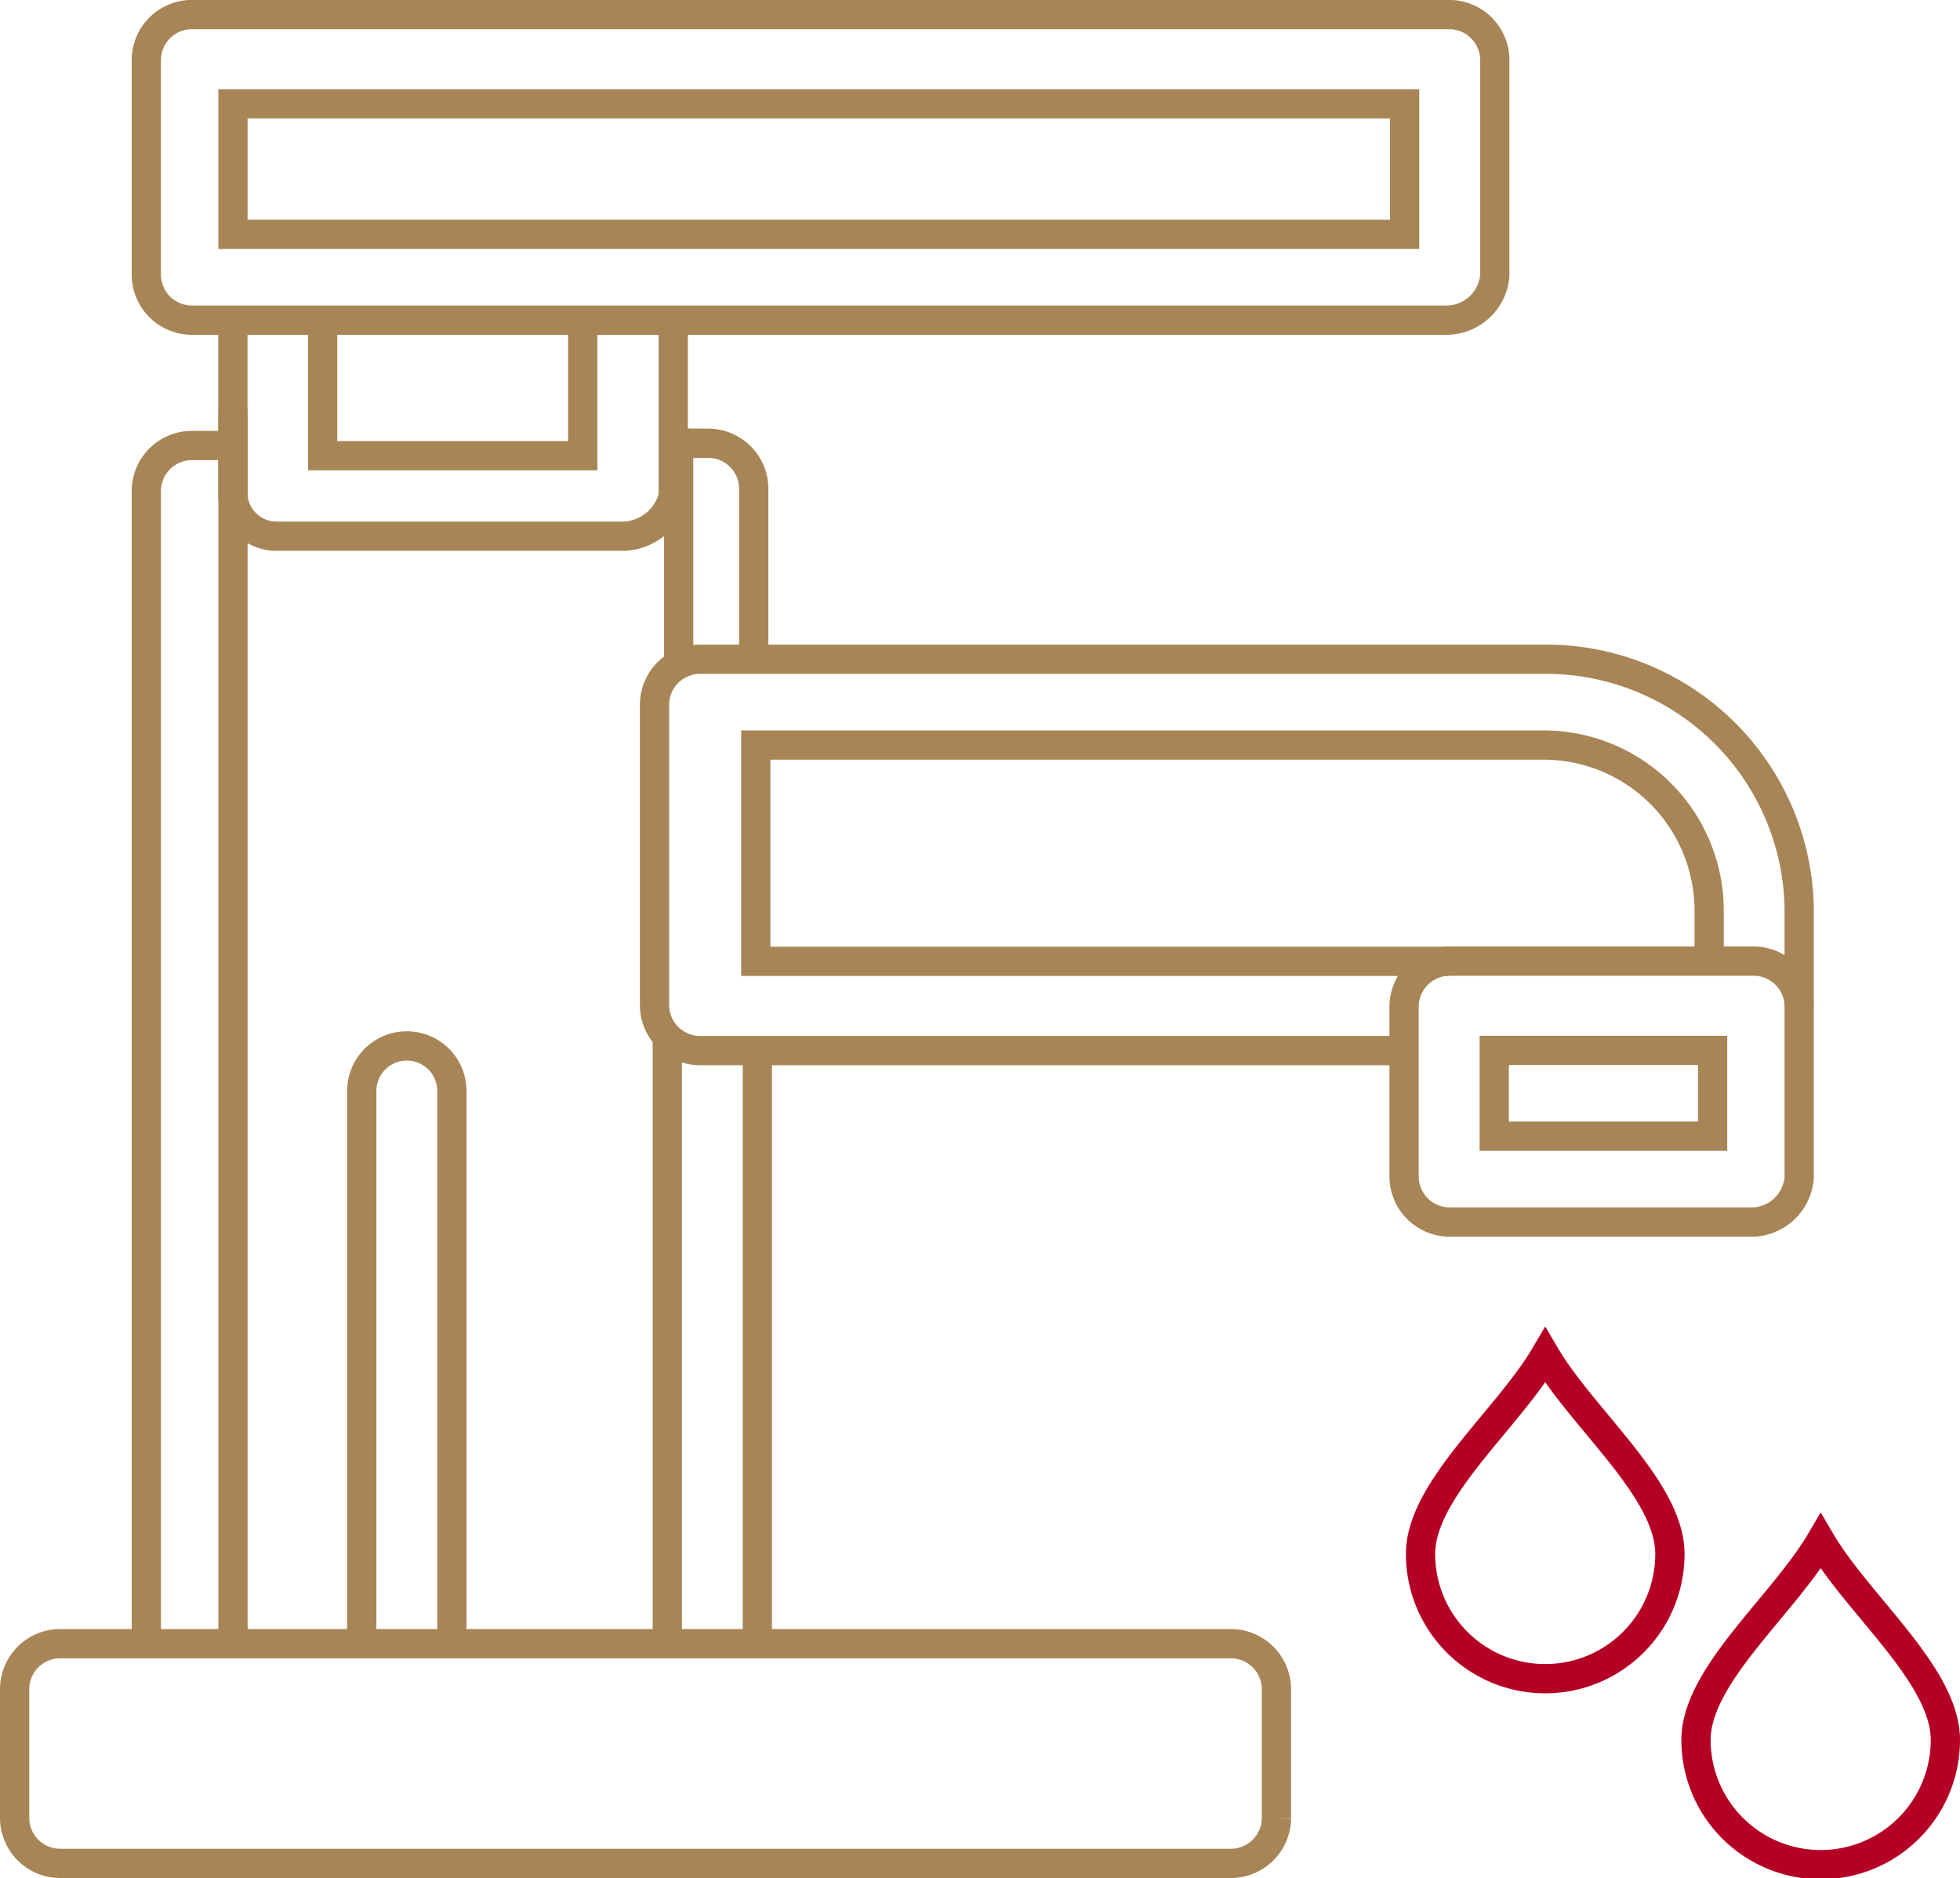 <svg xmlns="http://www.w3.org/2000/svg" width="133.994" height="128.368"><g data-name="Group 1165"><g data-name="Group 1164" fill="none" stroke-width="2"><path data-name="Path 1406" d="M114.162 106.219a8.524 8.524 0 01-17.048 0c0-4.4 5.932-9.175 8.523-13.58 2.595 4.408 8.525 9.175 8.525 13.58z" stroke="#b50025" stroke-miterlimit="10"/><path data-name="Path 1407" d="M132.994 118.93a8.524 8.524 0 01-17.048 0c0-4.4 5.932-9.175 8.523-13.58 2.595 4.405 8.525 9.175 8.525 13.58z" stroke="#b50025" stroke-miterlimit="10"/><path data-name="Path 1414" d="M51.776 71.947v40.688m-6.156-.005V70.704" stroke="#a88556"/><path data-name="Path 1415" d="M46.395 45.697v-15.5m-.002.099h2.053a3.124 3.124 0 013.083 3.051V45.13" stroke="#a88556"/><path data-name="Path 1416" d="M10.004 112.632v-79.13a3.119 3.119 0 013.079-3.051h2.927m-.083-2.504v84.92" stroke="#a88556"/><path data-name="Path 1417" d="M116.844 65.447V62.19a11.322 11.322 0 00-11.376-11.264h-53.8v14.783h47.4" stroke="#a88556"/><path data-name="Path 1417" d="M95.801 71.811H47.828a3.124 3.124 0 01-3.083-3.051V48.11a3.123 3.123 0 013.083-3.051h57.873a17.31 17.31 0 0117.3 17.13v6.57" stroke="#a88556"/><path data-name="Path 1418" d="M119.924 83.53H99.07a3.123 3.123 0 01-3.081-3.051V68.747a3.121 3.121 0 013.081-3.051h20.854a3.121 3.121 0 013.077 3.051V80.48a3.3 3.3 0 01-3.077 3.05zm-17.773-5.866h14.931v-5.866h-14.931z" stroke="#a88556"/><path data-name="Path 1419" d="M46.027 21.547v12.35a3.623 3.623 0 01-3.321 2.752h-23.7a2.989 2.989 0 01-3.083-2.753V21.547" stroke="#a88556"/><path data-name="Path 1419" d="M22.058 21.547v9.6h17.78v-9.6" stroke="#a88556"/><path data-name="Path 1421" d="M24.732 112.635V74.571a3.08 3.08 0 016.16 0v38.065" stroke="#a88556"/><path data-name="Path 1422" d="M98.873 21.885H13.082a3.12 3.12 0 01-3.079-3.051V4.047A3.119 3.119 0 0113.082.996H99.11a3.121 3.121 0 013.081 3.051V18.83a3.326 3.326 0 01-3.318 3.055zm-82.947-5.866h80.1V7.102h-80.1z" stroke="#a88556"/><path data-name="Path 1423" d="M84.179 127.368h-80.1A3.12 3.12 0 011 124.317V115.4a3.119 3.119 0 013.079-3.051h80.1a3.124 3.124 0 013.083 3.051v8.917a3.121 3.121 0 01-3.083 3.051z" stroke="#a88556" stroke-miterlimit="10"/></g></g></svg>